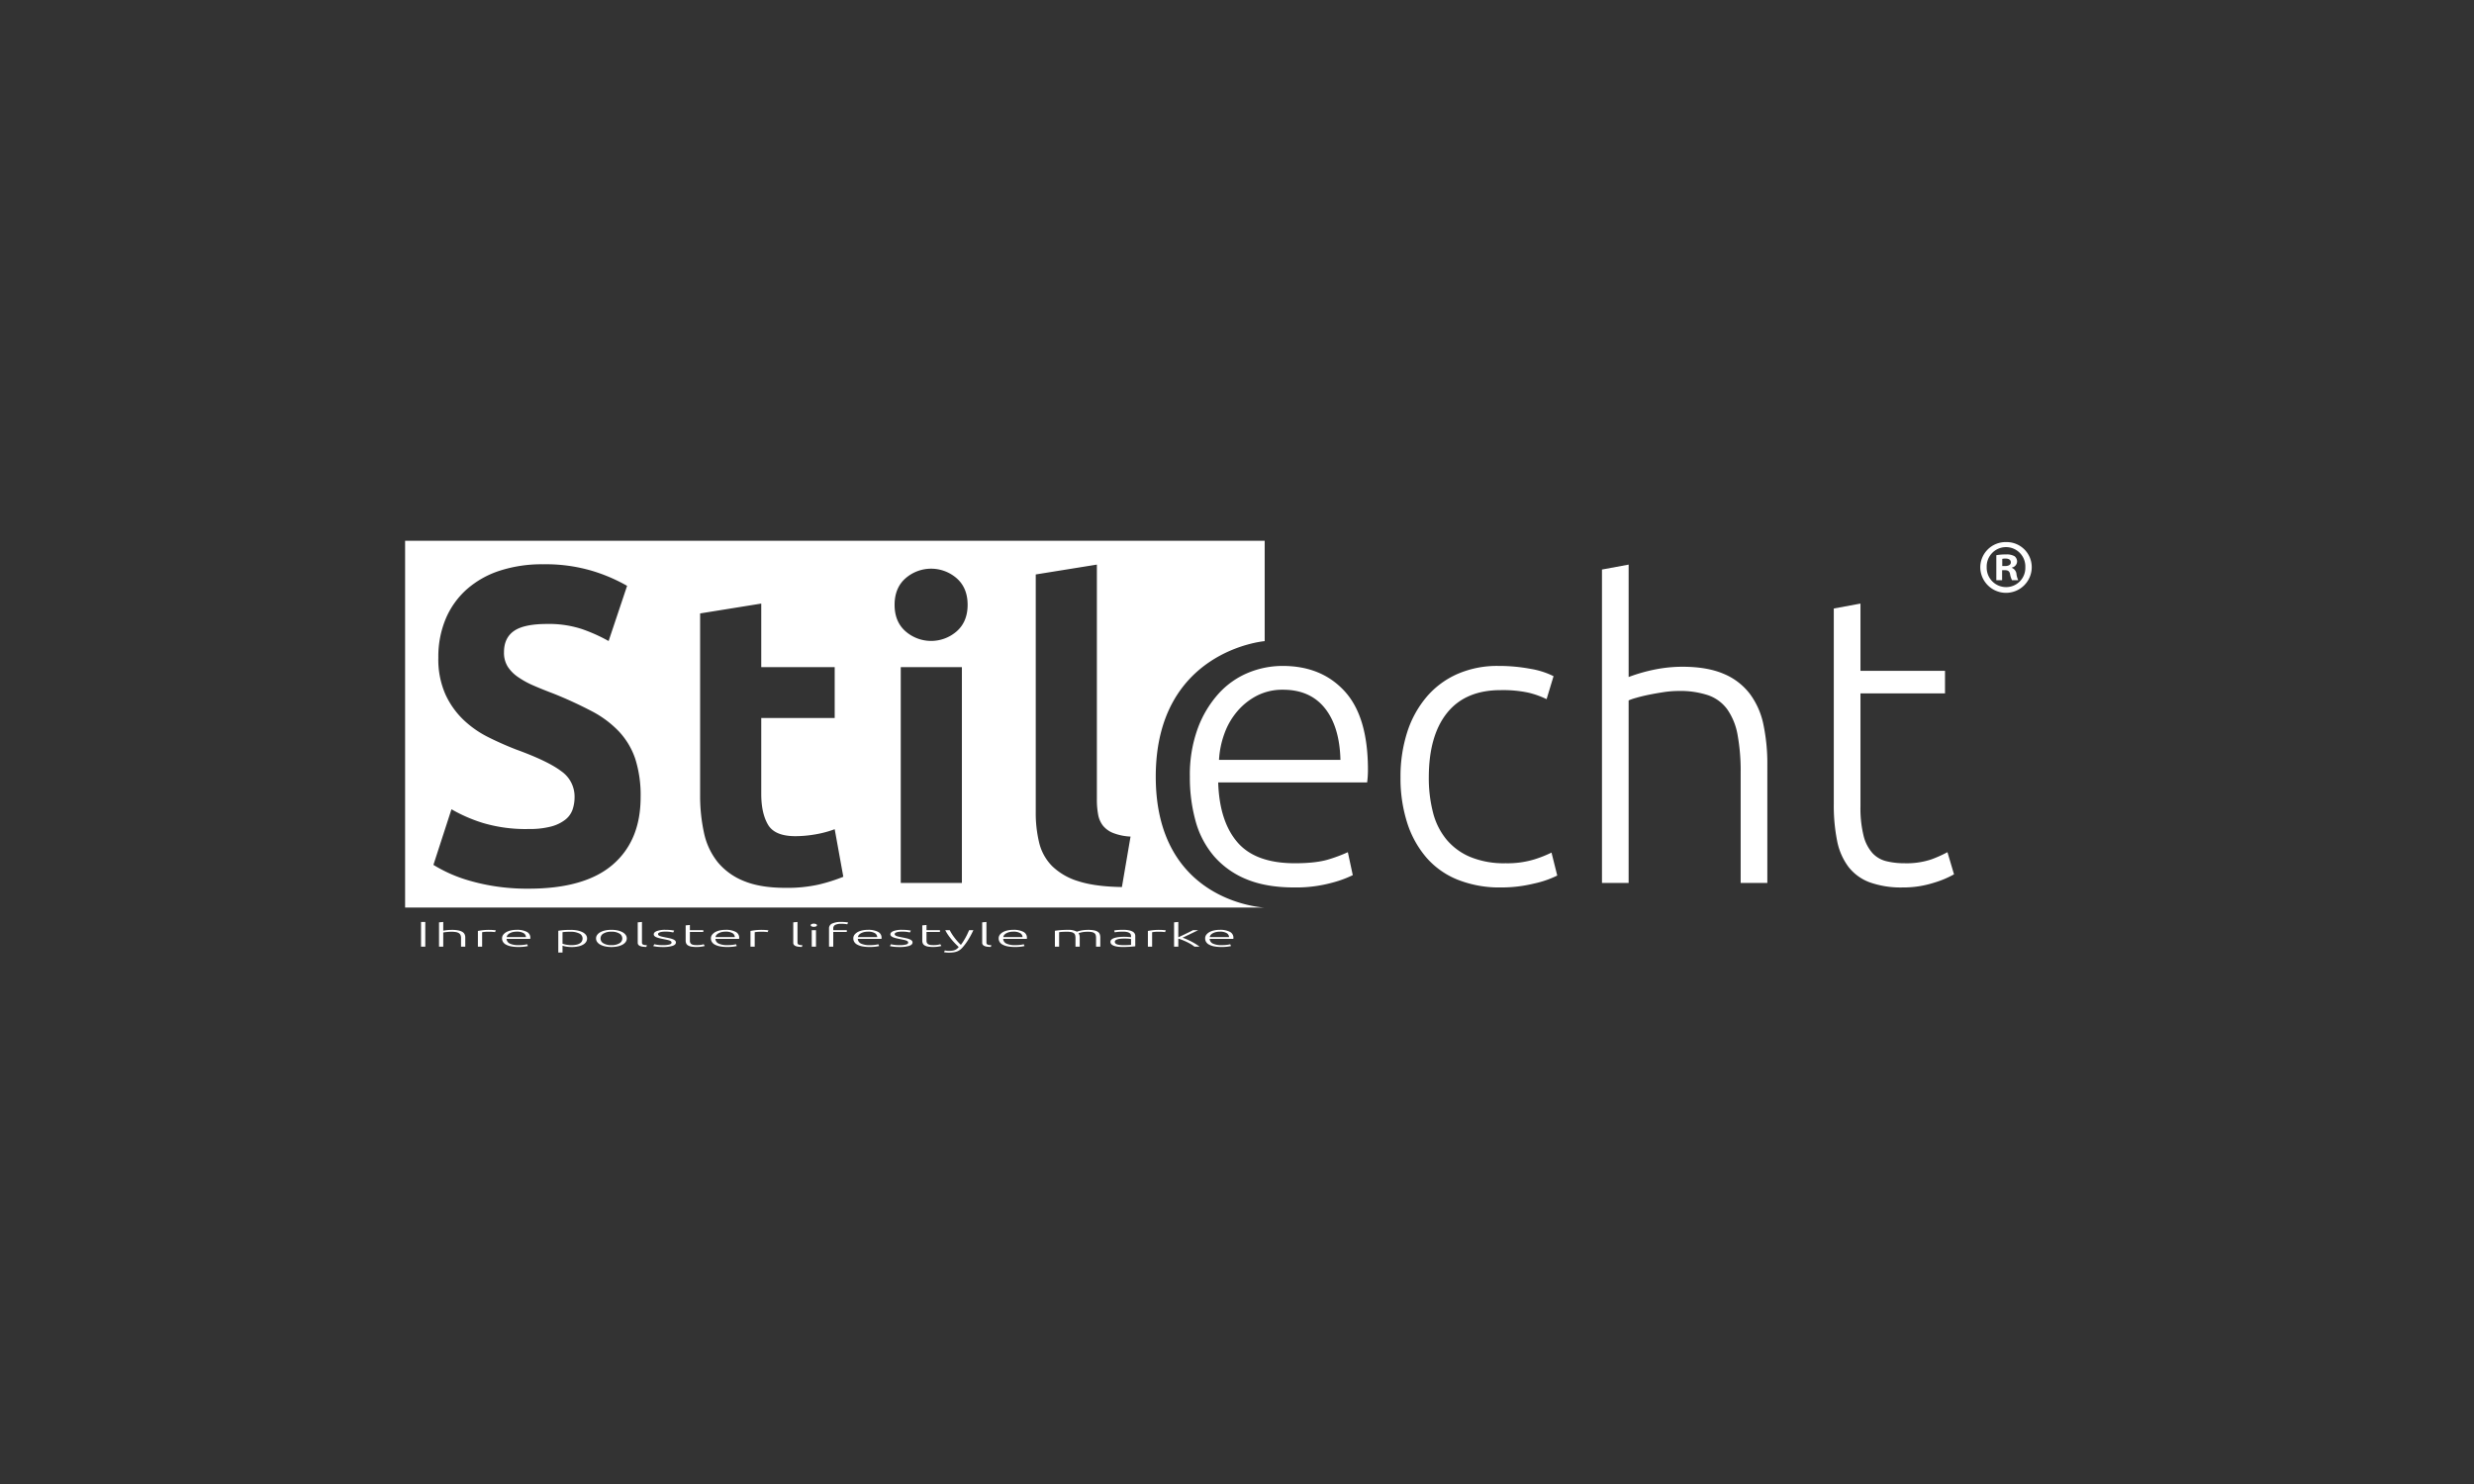 <svg xmlns="http://www.w3.org/2000/svg" xmlns:xlink="http://www.w3.org/1999/xlink" width="1000" height="600" viewBox="0 0 1000 600">
  <rect x="0" y="0" width="1000" height="600" fill="#333333" stroke="none"/>
  <defs>
    <clipPath id="clip-path">
      <rect id="Rechteck_65" data-name="Rechteck 65" width="657.492" height="166.523" fill="none"/>
    </clipPath>
    <clipPath id="clip-stilecht_neg">
      <rect width="1000" height="600"/>
    </clipPath>
  </defs>
  <g id="stilecht_neg" clip-path="url(#clip-stilecht_neg)">
    <g id="Gruppe_113" data-name="Gruppe 113" transform="translate(163.743 218.641)">
      <g id="Gruppe_112" data-name="Gruppe 112" clip-path="url(#clip-path)">
        <path id="Pfad_1013" data-name="Pfad 1013" d="M347.449,40.575V0H0V148.3H347.449s-44.03-1.8-44.03-52.917,44.03-54.808,44.03-54.808M83.925,130.953q-11.285,9.71-34,9.708a85.554,85.554,0,0,1-13.768-1,82.159,82.159,0,0,1-10.862-2.447,57.693,57.693,0,0,1-13.847-6.173l7.295-22.489a61.71,61.71,0,0,0,12.687,5.531,60.468,60.468,0,0,0,18.5,2.454,34.268,34.268,0,0,0,9.038-1,15.937,15.937,0,0,0,5.719-2.725,9.038,9.038,0,0,0,2.989-4.082,15.79,15.79,0,0,0,.826-5.256,12.437,12.437,0,0,0-5.307-10.25q-5.3-4.083-18.242-8.8-5.636-2.176-11.276-4.991a41.2,41.2,0,0,1-10.123-7.076,33.681,33.681,0,0,1-7.292-10.336A34.889,34.889,0,0,1,13.433,47.24a39.641,39.641,0,0,1,2.983-15.691,33.26,33.26,0,0,1,8.463-11.881,37.639,37.639,0,0,1,13.268-7.529A54.886,54.886,0,0,1,55.726,9.508,65.875,65.875,0,0,1,75.8,12.225a68.3,68.3,0,0,1,13.932,5.992L82.264,40.532a67.548,67.548,0,0,0-10.7-4.812,42.609,42.609,0,0,0-14.177-2.086q-9.292,0-13.352,2.813t-4.063,8.616a10.587,10.587,0,0,0,1.492,5.8A14.994,14.994,0,0,0,45.7,55.13a35.347,35.347,0,0,0,6.3,3.444q3.562,1.549,7.878,3.177a166.516,166.516,0,0,1,15.592,7.163,41.72,41.72,0,0,1,11.028,8.253,30.428,30.428,0,0,1,6.554,11.066A48.433,48.433,0,0,1,95.2,103.651q0,17.6-11.278,27.3M167.181,139a58.1,58.1,0,0,1-13.438,1.323q-10.118,0-16.747-2.733a26.32,26.32,0,0,1-10.616-7.625,28.338,28.338,0,0,1-5.56-11.864,69.991,69.991,0,0,1-1.571-15.427v-73.3l24.709-3.983V51.1h29.685V71.664H143.959v30.683q0,7.8,2.736,12.44t11.026,4.647a47.52,47.52,0,0,0,8.213-.748,42.851,42.851,0,0,0,7.71-2.069l3.483,19.233A70.193,70.193,0,0,1,167.181,139m57.879-.664H200.344V51.1h24.716ZM222.982,36.587a15.724,15.724,0,0,1-20.73,0q-4.4-3.889-4.395-10.7t4.395-10.7a15.729,15.729,0,0,1,20.73,0q4.391,3.9,4.392,10.7t-4.392,10.7M289.737,140q-10.782-.167-17.5-2.324a25.922,25.922,0,0,1-10.616-6.054,20.107,20.107,0,0,1-5.307-9.454,51.073,51.073,0,0,1-1.407-12.523V13.62L279.62,9.637V104.67a32.419,32.419,0,0,0,.5,5.974,10.3,10.3,0,0,0,1.906,4.474,10.073,10.073,0,0,0,4.069,2.989,22.186,22.186,0,0,0,7.131,1.491Z" fill="#fff"/>
        <path id="Pfad_1014" data-name="Pfad 1014" d="M243.037,32.791a36.344,36.344,0,0,0-13.849,2.741A33.276,33.276,0,0,0,217.246,43.9a43.312,43.312,0,0,0-8.455,14.017,54.317,54.317,0,0,0-3.236,19.652,65.866,65.866,0,0,0,2.321,18,36.752,36.752,0,0,0,7.46,14.182,34.471,34.471,0,0,0,13.108,9.288q7.963,3.306,19.236,3.316a55,55,0,0,0,15.011-1.824,45.161,45.161,0,0,0,8.71-3.153l-1.992-9.282a59.793,59.793,0,0,1-7.463,2.819q-5.143,1.655-13.932,1.656-15.923,0-23.22-8.461T217,79.894h60.207c.1-.772.184-1.6.242-2.489s.083-1.767.083-2.653q0-21.391-9.372-31.675T243.037,32.791M217.331,70.773a36.809,36.809,0,0,1,2.239-10.779,28.8,28.8,0,0,1,5.307-9.038,26.187,26.187,0,0,1,7.954-6.221A22.562,22.562,0,0,1,243.2,42.413q10.944,0,16.912,7.463t6.305,20.9Z" transform="translate(111.654 17.812)" fill="#fff"/>
        <path id="Pfad_1015" data-name="Pfad 1015" d="M314.874,110.995a37.293,37.293,0,0,1-11.687,1.576,35.673,35.673,0,0,1-14.352-2.577,25.17,25.17,0,0,1-9.614-7.126,28.111,28.111,0,0,1-5.392-10.949,55.609,55.609,0,0,1-1.665-14.012q0-16.916,7.384-26.121T301.2,42.576a49.826,49.826,0,0,1,11.108.994,35.251,35.251,0,0,1,7.466,2.659l2.813-9.29a32.818,32.818,0,0,0-9.366-2.983A69.43,69.43,0,0,0,300.2,32.791,40.119,40.119,0,0,0,283.78,36.03a34.8,34.8,0,0,0-12.441,9.2,41.6,41.6,0,0,0-7.881,14.264,58.732,58.732,0,0,0-2.733,18.412,58.836,58.836,0,0,0,2.654,18.159,40.291,40.291,0,0,0,7.716,14.1A32.975,32.975,0,0,0,283.78,119.2a45.694,45.694,0,0,0,17.578,3.153,55.361,55.361,0,0,0,13.352-1.58,40.385,40.385,0,0,0,9.372-3.23l-2.324-9.285a48.548,48.548,0,0,1-6.884,2.738" transform="translate(141.622 17.812)" fill="#fff"/>
        <path id="Pfad_1016" data-name="Pfad 1016" d="M373.2,58.407a25.641,25.641,0,0,0-10.612-8.045Q355.948,47.543,346,47.54a56.95,56.95,0,0,0-10.94,1.079,68.217,68.217,0,0,0-10.785,3.074V6.247L313.494,8.239V134.949h10.778v-73.8a22.212,22.212,0,0,1,2.906-1c1.489-.437,3.176-.856,5.06-1.244s3.9-.748,6.049-1.077a40.1,40.1,0,0,1,6.055-.494A35.931,35.931,0,0,1,356.45,59.07a16.075,16.075,0,0,1,7.711,5.722,25.76,25.76,0,0,1,4.148,10.285A81.083,81.083,0,0,1,369.552,90.5v44.448h10.782V87.016a76.529,76.529,0,0,0-1.577-16.089,31.23,31.23,0,0,0-5.555-12.52" transform="translate(170.285 3.393)" fill="#fff"/>
        <path id="Pfad_1017" data-name="Pfad 1017" d="M413.692,119.868a31.467,31.467,0,0,1-10.947,1.574,30.075,30.075,0,0,1-7.3-.83,11.278,11.278,0,0,1-5.64-3.318,16.611,16.611,0,0,1-3.568-7.051A46.337,46.337,0,0,1,385,98.385V52.775h34.171v-9.12H385v-27.2l-10.784,1.992V97.394a73.176,73.176,0,0,0,1.329,14.923,25.835,25.835,0,0,0,4.557,10.531,19.391,19.391,0,0,0,8.629,6.309,37.435,37.435,0,0,0,13.347,2.069,40.3,40.3,0,0,0,12.608-1.906,39.151,39.151,0,0,0,8.122-3.4l-2.653-8.954a49.1,49.1,0,0,1-6.461,2.9" transform="translate(203.267 8.939)" fill="#fff"/>
        <path id="Pfad_1018" data-name="Pfad 1018" d="M423.014.343a10.235,10.235,0,0,0-10.429,10.122,10.4,10.4,0,0,0,20.8,0A10.145,10.145,0,0,0,423.014.343m.063,18.206a7.841,7.841,0,0,1-7.9-8.085,7.813,7.813,0,1,1,15.614.062,7.751,7.751,0,0,1-7.714,8.023" transform="translate(224.11 0.186)" fill="#fff"/>
        <path id="Pfad_1019" data-name="Pfad 1019" d="M423.078,9.012V8.891a2.593,2.593,0,0,0,2.1-2.346,2.808,2.808,0,0,0-.989-2.222,6.3,6.3,0,0,0-3.518-.741,20.465,20.465,0,0,0-3.886.309V14.012h2.343V9.94h1.111c1.3,0,1.914.492,2.1,1.6a8.625,8.625,0,0,0,.8,2.468h2.531a7.652,7.652,0,0,1-.741-2.529,3,3,0,0,0-1.853-2.471M420.3,8.273h-1.111v-2.9a5.618,5.618,0,0,1,1.3-.123c1.48,0,2.159.617,2.159,1.543,0,1.049-1.048,1.481-2.344,1.481" transform="translate(226.391 1.946)" fill="#fff"/>
        <path id="Pfad_1020" data-name="Pfad 1020" d="M18.36,103.914a5.113,5.113,0,0,0-1.685-.623,13.316,13.316,0,0,0-2.634-.219c-.576,0-1.154.032-1.738.089s-1.145.13-1.711.233V99.868l-1.705.156v9.832h1.705v-5.724a4.22,4.22,0,0,1,.461-.08c.239-.035.506-.068.806-.1s.617-.057.96-.082.664-.039.963-.039a10.925,10.925,0,0,1,1.921.136,3.164,3.164,0,0,1,1.222.443,1.771,1.771,0,0,1,.662.8,3.29,3.29,0,0,1,.194,1.2v3.447h1.711v-3.721a3.032,3.032,0,0,0-.253-1.25,2.257,2.257,0,0,0-.88-.971" transform="translate(4.827 54.247)" fill="#fff"/>
        <path id="Pfad_1021" data-name="Pfad 1021" d="M23.7,101.945a21.993,21.993,0,0,0-2.813.15c-.776.1-1.378.2-1.819.284v6.35h1.711V102.9q.211-.051.884-.13a16.347,16.347,0,0,1,1.773-.077c.7,0,1.27.02,1.7.059a7.03,7.03,0,0,1,.853.106l.346-.718a9.936,9.936,0,0,0-1.039-.127c-.506-.043-1.034-.066-1.6-.066" transform="translate(10.357 55.375)" fill="#fff"/>
        <path id="Pfad_1022" data-name="Pfad 1022" d="M35.337,102.725a8.508,8.508,0,0,0-3.989-.795,11.275,11.275,0,0,0-2.2.211,6.983,6.983,0,0,0-1.9.647,4.225,4.225,0,0,0-1.343,1.089A2.413,2.413,0,0,0,25.4,105.4a2.747,2.747,0,0,0,.369,1.394,3.035,3.035,0,0,0,1.184,1.1,7.053,7.053,0,0,0,2.082.724,15.813,15.813,0,0,0,3.052.256,17.551,17.551,0,0,0,2.384-.142,13.108,13.108,0,0,0,1.378-.242l-.313-.725c-.247.06-.642.136-1.182.219a14.586,14.586,0,0,1-2.216.131,7.878,7.878,0,0,1-3.684-.653,2.248,2.248,0,0,1-1.236-1.883h9.552a1.362,1.362,0,0,0,.043-.193,1.526,1.526,0,0,0,.012-.205,2.617,2.617,0,0,0-1.486-2.46m-8.069,2.15a1.739,1.739,0,0,1,.355-.838,2.722,2.722,0,0,1,.843-.7,5.368,5.368,0,0,1,1.262-.486,7.015,7.015,0,0,1,1.648-.177,5.154,5.154,0,0,1,2.684.579,1.929,1.929,0,0,1,1,1.622Z" transform="translate(13.795 55.367)" fill="#fff"/>
        <path id="Pfad_1023" data-name="Pfad 1023" d="M49.9,102.874a8.006,8.006,0,0,0-2.1-.69,14.319,14.319,0,0,0-2.725-.239c-1.208,0-2.211.039-3,.119s-1.443.157-1.949.244v8.8h1.71v-2.77a9.243,9.243,0,0,0,1.434.358,12.728,12.728,0,0,0,2.329.188,11.852,11.852,0,0,0,2.62-.262,6.787,6.787,0,0,0,1.935-.711,3.452,3.452,0,0,0,1.2-1.091,2.533,2.533,0,0,0,.407-1.4,2.352,2.352,0,0,0-.486-1.455,3.841,3.841,0,0,0-1.367-1.091m-.2,3.594a2.283,2.283,0,0,1-.762.867,4.4,4.4,0,0,1-1.383.576,9.224,9.224,0,0,1-2.12.21,11.15,11.15,0,0,1-1.157-.056c-.366-.04-.71-.088-1.026-.148s-.6-.127-.829-.193-.434-.133-.593-.193v-4.645c.261-.046.65-.083,1.17-.123s1.2-.057,2.037-.057a7.727,7.727,0,0,1,3.559.7,2.187,2.187,0,0,1,1.343,2.015,2.4,2.4,0,0,1-.238,1.048" transform="translate(21.793 55.375)" fill="#fff"/>
        <path id="Pfad_1024" data-name="Pfad 1024" d="M60.686,102.887a7.435,7.435,0,0,0-1.96-.707,12.541,12.541,0,0,0-5,0,7.531,7.531,0,0,0-1.964.707,3.8,3.8,0,0,0-1.287,1.1,2.443,2.443,0,0,0,0,2.858,3.674,3.674,0,0,0,1.287,1.094,7.532,7.532,0,0,0,1.964.7,12.466,12.466,0,0,0,5,0,7.435,7.435,0,0,0,1.96-.7,3.677,3.677,0,0,0,1.292-1.094,2.443,2.443,0,0,0,0-2.858,3.8,3.8,0,0,0-1.292-1.1m-1.25,4.508a6.021,6.021,0,0,1-3.213.736,6.052,6.052,0,0,1-3.211-.736,2.229,2.229,0,0,1-1.182-1.977,2.255,2.255,0,0,1,1.182-1.989,6.065,6.065,0,0,1,3.211-.741,6.033,6.033,0,0,1,3.213.741,2.249,2.249,0,0,1,1.188,1.989,2.224,2.224,0,0,1-1.188,1.977" transform="translate(27.167 55.366)" fill="#fff"/>
        <path id="Pfad_1025" data-name="Pfad 1025" d="M63.116,109.025a.81.81,0,0,1-.353-.293.949.949,0,0,1-.12-.5V99.869l-1.711.156v8.234a1.322,1.322,0,0,0,.224.79,1.57,1.57,0,0,0,.662.517,3.971,3.971,0,0,0,1.077.3,12.116,12.116,0,0,0,1.514.11l.236-.7c-.352-.023-.651-.051-.91-.083a2.179,2.179,0,0,1-.617-.165" transform="translate(33.097 54.247)" fill="#fff"/>
        <path id="Pfad_1026" data-name="Pfad 1026" d="M72.918,105.731a7.856,7.856,0,0,0-1.278-.386c-.483-.106-.989-.213-1.515-.313-.511-.1-.961-.2-1.358-.282a8.215,8.215,0,0,1-1-.276,1.877,1.877,0,0,1-.619-.341.6.6,0,0,1-.21-.463.572.572,0,0,1,.235-.461,1.89,1.89,0,0,1,.633-.307,4.73,4.73,0,0,1,.907-.184,9.754,9.754,0,0,1,1.094-.057,14.275,14.275,0,0,1,2.2.128c.5.09.856.153,1.066.207l.394-.745c-.245-.06-.671-.127-1.273-.207a19.189,19.189,0,0,0-2.3-.114,9.539,9.539,0,0,0-3.441.5q-1.25.5-1.25,1.312a.968.968,0,0,0,.318.724,2.609,2.609,0,0,0,.844.5,8.021,8.021,0,0,0,1.205.378c.458.106.943.213,1.454.316.631.127,1.16.236,1.591.333a6.984,6.984,0,0,1,1.037.295,1.446,1.446,0,0,1,.566.347.672.672,0,0,1,.174.465q0,.567-.961.8a10.383,10.383,0,0,1-2.438.236c-.543,0-1.022-.015-1.431-.046s-.767-.077-1.068-.127-.537-.088-.711-.127a3.273,3.273,0,0,1-.343-.086l-.448.764c.21.049.633.123,1.264.224a19.036,19.036,0,0,0,2.736.148,12.433,12.433,0,0,0,3.781-.461c.918-.313,1.383-.767,1.383-1.367a1.043,1.043,0,0,0-.341-.792,3.011,3.011,0,0,0-.9-.539" transform="translate(35.302 55.366)" fill="#fff"/>
        <path id="Pfad_1027" data-name="Pfad 1027" d="M79.754,108.686a10.222,10.222,0,0,1-1.739.12,9.912,9.912,0,0,1-1.157-.063,2.566,2.566,0,0,1-.892-.259,1.278,1.278,0,0,1-.566-.543,1.857,1.857,0,0,1-.2-.924v-3.539h5.423v-.705H75.2V100.66l-1.713.157v6.123A2.908,2.908,0,0,0,73.7,108.1a1.808,1.808,0,0,0,.727.816,3.852,3.852,0,0,0,1.366.492,11.992,11.992,0,0,0,2.119.157,12.441,12.441,0,0,0,2-.147,11.365,11.365,0,0,0,1.293-.259l-.424-.7c-.245.069-.59.142-1.026.227" transform="translate(39.917 54.677)" fill="#fff"/>
        <path id="Pfad_1028" data-name="Pfad 1028" d="M90.046,102.725a8.5,8.5,0,0,0-3.988-.795,11.357,11.357,0,0,0-2.2.211,6.976,6.976,0,0,0-1.893.647,4.158,4.158,0,0,0-1.343,1.089A2.39,2.39,0,0,0,80.1,105.4a2.719,2.719,0,0,0,.372,1.394,3.018,3.018,0,0,0,1.185,1.1,7.036,7.036,0,0,0,2.077.724,15.865,15.865,0,0,0,3.057.256,17.471,17.471,0,0,0,2.381-.142,13.4,13.4,0,0,0,1.384-.242l-.316-.725c-.248.06-.639.136-1.185.219a14.6,14.6,0,0,1-2.213.131,7.878,7.878,0,0,1-3.684-.653,2.247,2.247,0,0,1-1.241-1.883h9.56c.015-.06.028-.123.04-.193s.012-.136.012-.205a2.618,2.618,0,0,0-1.489-2.46m-8.068,2.15a1.739,1.739,0,0,1,.355-.838,2.693,2.693,0,0,1,.844-.7,5.315,5.315,0,0,1,1.259-.486,7.015,7.015,0,0,1,1.648-.177,5.147,5.147,0,0,1,2.684.579,1.922,1.922,0,0,1,1,1.622Z" transform="translate(43.512 55.367)" fill="#fff"/>
        <path id="Pfad_1029" data-name="Pfad 1029" d="M95.1,101.945a22,22,0,0,0-2.815.15c-.776.1-1.381.2-1.819.284v6.35h1.71V102.9q.213-.051.881-.13a16.473,16.473,0,0,1,1.779-.077c.7,0,1.27.02,1.7.059a7.1,7.1,0,0,1,.858.106l.344-.718a10.016,10.016,0,0,0-1.043-.127c-.5-.043-1.031-.066-1.591-.066" transform="translate(49.137 55.375)" fill="#fff"/>
        <path id="Pfad_1030" data-name="Pfad 1030" d="M103.857,109.025a.789.789,0,0,1-.355-.293.934.934,0,0,1-.12-.5V99.869l-1.711.156v8.234a1.322,1.322,0,0,0,.224.79,1.594,1.594,0,0,0,.657.517,4.057,4.057,0,0,0,1.082.3,12.063,12.063,0,0,0,1.511.11l.238-.7c-.349-.023-.656-.051-.91-.083a2.127,2.127,0,0,1-.614-.165" transform="translate(55.226 54.247)" fill="#fff"/>
        <rect id="Rechteck_63" data-name="Rechteck 63" width="1.711" height="6.653" transform="translate(164.369 157.45)" fill="#fff"/>
        <path id="Pfad_1031" data-name="Pfad 1031" d="M108.4,100.484a2.432,2.432,0,0,0-1.793,0c-.247.117-.369.273-.369.471a.519.519,0,0,0,.369.465,2.354,2.354,0,0,0,1.793,0,.525.525,0,0,0,.366-.465.535.535,0,0,0-.366-.471" transform="translate(57.708 54.488)" fill="#fff"/>
        <path id="Pfad_1032" data-name="Pfad 1032" d="M116.038,99.869a8.34,8.34,0,0,0-3.781.657,2.1,2.1,0,0,0-1.221,1.954v7.376h1.71v-5.949h5.475V103.2h-5.475v-.7a1.541,1.541,0,0,1,.776-1.438,5.507,5.507,0,0,1,2.593-.452,12.439,12.439,0,0,1,1.434.069c.381.052.66.1.853.136l.35-.718a7.243,7.243,0,0,0-.91-.145,15.035,15.035,0,0,0-1.8-.086" transform="translate(60.314 54.247)" fill="#fff"/>
        <path id="Pfad_1033" data-name="Pfad 1033" d="M127.339,102.725a8.493,8.493,0,0,0-3.988-.795,11.389,11.389,0,0,0-2.2.211,7.053,7.053,0,0,0-1.9.647,4.246,4.246,0,0,0-1.339,1.089,2.422,2.422,0,0,0-.512,1.526,2.733,2.733,0,0,0,.37,1.394,3.019,3.019,0,0,0,1.182,1.1,7.069,7.069,0,0,0,2.082.724,15.819,15.819,0,0,0,3.051.256,17.56,17.56,0,0,0,2.386-.142,13.294,13.294,0,0,0,1.381-.242l-.318-.725c-.244.06-.64.136-1.184.219a14.568,14.568,0,0,1-2.213.131,7.871,7.871,0,0,1-3.682-.653,2.244,2.244,0,0,1-1.241-1.883h9.558a1.376,1.376,0,0,0,.037-.193,1.148,1.148,0,0,0,.014-.205,2.611,2.611,0,0,0-1.485-2.46m-8.072,2.15a1.742,1.742,0,0,1,.356-.838,2.759,2.759,0,0,1,.843-.7,5.394,5.394,0,0,1,1.262-.486,7,7,0,0,1,1.65-.177,5.159,5.159,0,0,1,2.687.579,1.946,1.946,0,0,1,1,1.622Z" transform="translate(63.769 55.367)" fill="#fff"/>
        <path id="Pfad_1034" data-name="Pfad 1034" d="M134.9,105.731a7.762,7.762,0,0,0-1.278-.386c-.483-.106-.986-.213-1.514-.313-.512-.1-.963-.2-1.355-.282a8.232,8.232,0,0,1-1-.276,1.92,1.92,0,0,1-.62-.341.621.621,0,0,1-.208-.463.572.572,0,0,1,.235-.461,1.941,1.941,0,0,1,.631-.307,4.774,4.774,0,0,1,.914-.184,9.633,9.633,0,0,1,1.086-.057,14.293,14.293,0,0,1,2.2.128c.5.09.855.153,1.068.207l.394-.745c-.245-.06-.668-.127-1.275-.207a19.2,19.2,0,0,0-2.3-.114,9.523,9.523,0,0,0-3.437.5c-.836.336-1.252.775-1.252,1.312a.961.961,0,0,0,.316.724,2.593,2.593,0,0,0,.844.5,8.089,8.089,0,0,0,1.21.378c.458.106.938.213,1.449.316.627.127,1.162.236,1.591.333a7.122,7.122,0,0,1,1.042.295,1.512,1.512,0,0,1,.565.347.677.677,0,0,1,.171.465q0,.567-.961.8a10.373,10.373,0,0,1-2.435.236q-.819,0-1.435-.046c-.412-.037-.767-.077-1.066-.127s-.534-.088-.71-.127-.289-.066-.346-.086l-.446.764q.317.074,1.269.224a18.894,18.894,0,0,0,2.734.148,12.436,12.436,0,0,0,3.779-.461c.923-.313,1.381-.767,1.381-1.367a1.034,1.034,0,0,0-.343-.792,2.869,2.869,0,0,0-.894-.539" transform="translate(68.967 55.366)" fill="#fff"/>
        <path id="Pfad_1035" data-name="Pfad 1035" d="M141.73,108.686a10.208,10.208,0,0,1-1.736.12,9.928,9.928,0,0,1-1.16-.063,2.636,2.636,0,0,1-.9-.259,1.328,1.328,0,0,1-.566-.543,1.91,1.91,0,0,1-.2-.924v-3.539H142.6v-.705h-5.426V100.66l-1.711.157v6.123a2.854,2.854,0,0,0,.213,1.157,1.809,1.809,0,0,0,.724.816,3.807,3.807,0,0,0,1.366.492,11.981,11.981,0,0,0,2.122.157,12.536,12.536,0,0,0,2-.147,10.894,10.894,0,0,0,1.287-.259l-.423-.7c-.241.069-.588.142-1.025.227" transform="translate(73.582 54.677)" fill="#fff"/>
        <path id="Pfad_1036" data-name="Pfad 1036" d="M150.592,103.617c-.244.488-.492.968-.748,1.434s-.535.935-.835,1.409-.65.975-1.039,1.5c-.542-.515-1.037-1.034-1.5-1.566s-.872-1.056-1.247-1.559-.716-1-1.012-1.477a13.105,13.105,0,0,1-.741-1.329h-1.81a15.791,15.791,0,0,0,.994,1.705c.392.579.816,1.157,1.285,1.733s.963,1.151,1.506,1.719,1.089,1.111,1.657,1.636a4.064,4.064,0,0,1-.733.747,3.575,3.575,0,0,1-.858.483,4.321,4.321,0,0,1-1.071.262,9.9,9.9,0,0,1-1.332.08,7.174,7.174,0,0,1-1.014-.073,4.733,4.733,0,0,1-.6-.111l-.343.7c.086.023.313.065.677.114a8.545,8.545,0,0,0,1.2.08,14.442,14.442,0,0,0,2.022-.13,6.5,6.5,0,0,0,1.5-.4,4.848,4.848,0,0,0,1.173-.69,7.175,7.175,0,0,0,1.031-1,23.043,23.043,0,0,0,2.336-3.225,35.257,35.257,0,0,0,1.929-3.631h-1.714q-.373.854-.73,1.588" transform="translate(76.677 55.421)" fill="#fff"/>
        <path id="Pfad_1037" data-name="Pfad 1037" d="M153.346,109.025a.772.772,0,0,1-.352-.293.907.907,0,0,1-.122-.5V99.869l-1.714.156v8.234a1.292,1.292,0,0,0,.228.79,1.565,1.565,0,0,0,.66.517,3.963,3.963,0,0,0,1.074.3,12.139,12.139,0,0,0,1.514.11l.238-.7c-.35-.023-.654-.051-.907-.083a2.12,2.12,0,0,1-.619-.165" transform="translate(82.107 54.247)" fill="#fff"/>
        <path id="Pfad_1038" data-name="Pfad 1038" d="M165.414,102.725a8.5,8.5,0,0,0-3.988-.795,11.317,11.317,0,0,0-2.2.211,6.969,6.969,0,0,0-1.9.647,4.181,4.181,0,0,0-1.344,1.089,2.4,2.4,0,0,0-.511,1.526,2.731,2.731,0,0,0,.369,1.394,3.024,3.024,0,0,0,1.184,1.1,7.01,7.01,0,0,0,2.08.724,15.825,15.825,0,0,0,3.052.256,17.543,17.543,0,0,0,2.383-.142,13.509,13.509,0,0,0,1.383-.242l-.318-.725c-.245.06-.64.136-1.185.219a14.523,14.523,0,0,1-2.21.131,7.867,7.867,0,0,1-3.682-.653,2.244,2.244,0,0,1-1.241-1.883h9.555a1.37,1.37,0,0,0,.04-.193,1.307,1.307,0,0,0,.011-.205,2.608,2.608,0,0,0-1.485-2.46m-8.069,2.15a1.751,1.751,0,0,1,.353-.838,2.822,2.822,0,0,1,.844-.7,5.289,5.289,0,0,1,1.262-.486,7.061,7.061,0,0,1,1.651-.177,5.15,5.15,0,0,1,2.684.579,1.936,1.936,0,0,1,1,1.622Z" transform="translate(84.453 55.367)" fill="#fff"/>
        <path id="Pfad_1039" data-name="Pfad 1039" d="M187.651,102.8a3.911,3.911,0,0,0-1.488-.63,11.271,11.271,0,0,0-2.514-.227,15.026,15.026,0,0,0-1.725.091,13.569,13.569,0,0,0-1.355.219c-.386.085-.705.17-.961.248s-.423.142-.512.177a7.211,7.211,0,0,0-3.741-.736,31.361,31.361,0,0,0-3.174.13q-1.22.125-1.98.233v6.42h1.71v-5.841a9.923,9.923,0,0,1,1.086-.117c.577-.043,1.27-.063,2.1-.063a8.3,8.3,0,0,1,1.778.156,2.537,2.537,0,0,1,1.042.48,1.485,1.485,0,0,1,.485.8,4.771,4.771,0,0,1,.12,1.14v3.447h1.711v-3.782a3.235,3.235,0,0,0-.12-.883,2.459,2.459,0,0,0-.353-.752c.088-.032.23-.086.432-.153a6.672,6.672,0,0,1,.775-.208,10.685,10.685,0,0,1,1.122-.173,12.365,12.365,0,0,1,1.438-.071,7.693,7.693,0,0,1,1.7.156,2.4,2.4,0,0,1,1.019.48,1.526,1.526,0,0,1,.474.8,4.782,4.782,0,0,1,.117,1.14v3.447h1.713v-3.719a3.942,3.942,0,0,0-.187-1.233,1.963,1.963,0,0,0-.71-.974" transform="translate(92.45 55.375)" fill="#fff"/>
        <path id="Pfad_1040" data-name="Pfad 1040" d="M193.672,102.631a4.974,4.974,0,0,0-1.509-.512,11.571,11.571,0,0,0-2.284-.19q-1.308,0-2.248.091a11.251,11.251,0,0,0-1.383.19l.238.735c.228-.043.59-.1,1.08-.168a18.182,18.182,0,0,1,2.238-.1,7.285,7.285,0,0,1,1.7.16,2.8,2.8,0,0,1,1,.427,1.215,1.215,0,0,1,.463.593,2.19,2.19,0,0,1,.1.673v.415a2.8,2.8,0,0,0-.383-.06c-.184-.023-.4-.045-.66-.063s-.515-.042-.787-.052-.531-.017-.775-.017a21.323,21.323,0,0,0-2.289.113,9.217,9.217,0,0,0-1.816.367,3.174,3.174,0,0,0-1.185.634,1.2,1.2,0,0,0-.421.927,1.34,1.34,0,0,0,.377.961,2.879,2.879,0,0,0,1.059.642,6.877,6.877,0,0,0,1.576.364,15.486,15.486,0,0,0,1.988.117c.562,0,1.111-.009,1.647-.032s1.022-.048,1.461-.085.827-.066,1.156-.094.591-.056.765-.083v-4.2a1.917,1.917,0,0,0-.262-.975,2.179,2.179,0,0,0-.844-.779m-.6,5.384c-.35.036-.772.06-1.276.083s-1.085.031-1.753.031a12.289,12.289,0,0,1-1.46-.073,5.367,5.367,0,0,1-1.1-.221,1.835,1.835,0,0,1-.713-.412.885.885,0,0,1-.245-.633.79.79,0,0,1,.367-.681,2.8,2.8,0,0,1,.946-.4,6.549,6.549,0,0,1,1.264-.2c.458-.032.9-.046,1.318-.046.739,0,1.313.026,1.735.069s.73.1.923.137Z" transform="translate(100.354 55.366)" fill="#fff"/>
        <path id="Pfad_1041" data-name="Pfad 1041" d="M199.193,101.945a22.035,22.035,0,0,0-2.815.15c-.773.1-1.381.2-1.819.284v6.35h1.71V102.9c.142-.034.437-.077.887-.13a16.3,16.3,0,0,1,1.772-.077c.707,0,1.269.02,1.7.059a7.111,7.111,0,0,1,.856.106l.343-.718a10.159,10.159,0,0,0-1.04-.127c-.5-.043-1.031-.066-1.594-.066" transform="translate(105.681 55.375)" fill="#fff"/>
        <path id="Pfad_1042" data-name="Pfad 1042" d="M208.584,107.88c-.608-.326-1.238-.627-1.867-.909s-1.255-.528-1.878-.739c.519-.239,1.059-.491,1.6-.753s1.106-.534,1.673-.809,1.106-.532,1.631-.784.983-.478,1.386-.684h-2.093q-.514.285-1.267.659c-.506.252-1.037.514-1.6.781s-1.12.534-1.673.8-1,.477-1.367.627v-6.2l-1.711.154v9.832h1.711V106.62a13.976,13.976,0,0,1,1.591.535c.594.236,1.194.5,1.79.784s1.168.594,1.713.917a12.583,12.583,0,0,1,1.434,1h2.056a16.445,16.445,0,0,0-1.386-.971c-.546-.341-1.125-.681-1.741-1" transform="translate(109.406 54.247)" fill="#fff"/>
        <path id="Pfad_1043" data-name="Pfad 1043" d="M219.5,102.725a8.532,8.532,0,0,0-3.991-.795,11.288,11.288,0,0,0-2.2.211,7.056,7.056,0,0,0-1.9.647,4.212,4.212,0,0,0-1.34,1.089,2.425,2.425,0,0,0-.515,1.526,2.706,2.706,0,0,0,.373,1.394,3.013,3.013,0,0,0,1.184,1.1,7.073,7.073,0,0,0,2.076.724,15.87,15.87,0,0,0,3.055.256,17.5,17.5,0,0,0,2.384-.142,12.876,12.876,0,0,0,1.378-.242l-.309-.725c-.252.06-.642.136-1.187.219a14.619,14.619,0,0,1-2.214.131,7.9,7.9,0,0,1-3.685-.653,2.255,2.255,0,0,1-1.239-1.883h9.558a.926.926,0,0,0,.037-.193,1.023,1.023,0,0,0,.017-.205,2.62,2.62,0,0,0-1.483-2.46m-8.074,2.15a1.77,1.77,0,0,1,.355-.838,2.718,2.718,0,0,1,.846-.7,5.2,5.2,0,0,1,1.264-.486,6.947,6.947,0,0,1,1.64-.177,5.15,5.15,0,0,1,2.688.579,1.921,1.921,0,0,1,1,1.622Z" transform="translate(113.826 55.367)" fill="#fff"/>
        <rect id="Rechteck_64" data-name="Rechteck 64" width="1.711" height="9.987" transform="translate(6.447 154.115)" fill="#fff"/>
      </g>
    </g>
  </g>
</svg>
